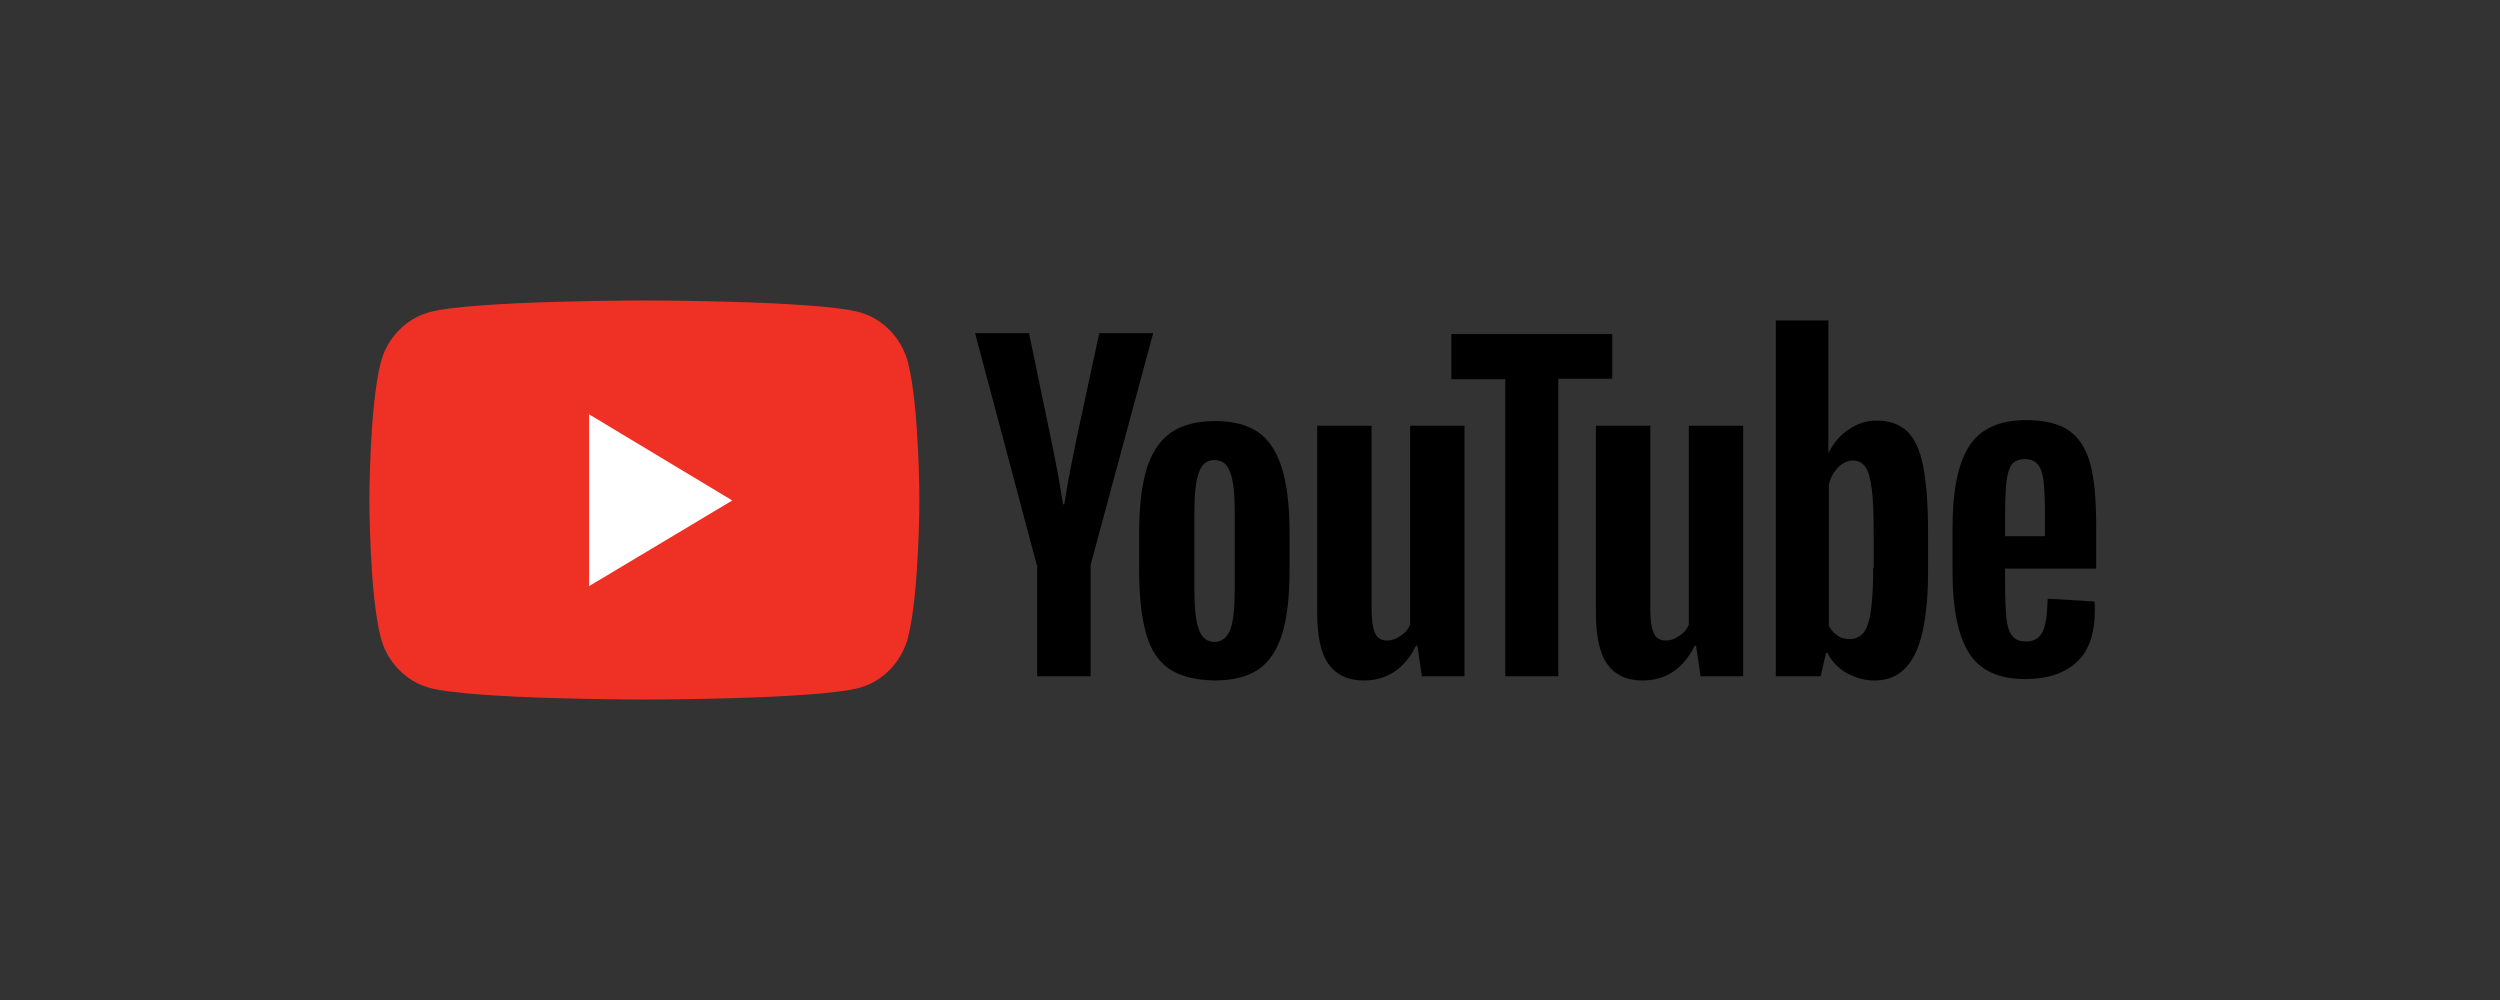 <?xml version="1.0" encoding="UTF-8"?>
<svg width="150px" height="60px" viewBox="0 0 150 60" version="1.1" xmlns="http://www.w3.org/2000/svg" xmlns:xlink="http://www.w3.org/1999/xlink">
    <rect x="0" y="0" width="150" height="60" fill="#333333" stroke="none"/>
    <!-- Generator: Sketch 61 (89581) - https://sketch.com -->
    <title>Artboard Copy 22</title>
    <desc>Created with Sketch.</desc>
    <g id="Artboard-Copy-22" stroke="none" stroke-width="1" fill="none" fill-rule="evenodd">
        <g id="you-tube-2017-seeklogo.com-2-copy-2" transform="translate(22, 18)" fill-rule="nonzero">
            <g id="Group">
                <path d="M32.482,3.755 C32.101,2.287 30.987,1.129 29.574,0.734 C26.991,0.028 16.662,0.028 16.662,0.028 C16.662,0.028 6.333,0.028 3.751,0.734 C2.338,1.129 1.223,2.287 0.843,3.755 C0.163,6.438 0.163,12 0.163,12 C0.163,12 0.163,17.591 0.843,20.245 C1.223,21.713 2.338,22.871 3.751,23.266 C6.333,23.972 16.662,23.972 16.662,23.972 C16.662,23.972 26.991,23.972 29.574,23.266 C30.987,22.871 32.101,21.713 32.482,20.245 C33.162,17.562 33.162,12 33.162,12 C33.162,12 33.162,6.438 32.482,3.755 Z" id="Path" fill="#EE3124"></path>
                <polygon id="Path" fill="#FFFFFF" points="13.346 17.167 21.936 12.028 13.346 6.861"></polygon>
            </g>
            <g id="Group" transform="translate(36.478, 1.143)" fill="#000000">
                <path d="M11.664,20.981 C11.012,20.53 10.549,19.825 10.277,18.838 C10.006,17.879 9.87,16.582 9.87,15.003 L9.87,12.831 C9.87,11.224 10.033,9.927 10.332,8.94 C10.658,7.953 11.147,7.247 11.8,6.796 C12.48,6.345 13.35,6.119 14.437,6.119 C15.498,6.119 16.368,6.345 17.02,6.796 C17.673,7.247 18.135,7.981 18.434,8.94 C18.733,9.898 18.896,11.196 18.896,12.831 L18.896,15.003 C18.896,16.61 18.76,17.879 18.461,18.866 C18.162,19.825 17.7,20.558 17.047,21.009 C16.395,21.46 15.498,21.686 14.383,21.686 C13.214,21.658 12.317,21.432 11.664,20.981 Z M15.335,18.64 C15.525,18.161 15.606,17.343 15.606,16.243 L15.606,11.562 C15.606,10.491 15.525,9.701 15.335,9.193 C15.144,8.686 14.845,8.46 14.383,8.46 C13.948,8.46 13.622,8.714 13.459,9.193 C13.268,9.701 13.187,10.491 13.187,11.562 L13.187,16.243 C13.187,17.343 13.268,18.161 13.459,18.64 C13.622,19.12 13.948,19.374 14.41,19.374 C14.818,19.374 15.144,19.12 15.335,18.64 Z" id="Shape"></path>
                <path d="M61.828,15.031 L61.828,15.792 C61.828,16.751 61.855,17.484 61.909,17.964 C61.964,18.443 62.072,18.81 62.263,19.007 C62.426,19.233 62.698,19.345 63.078,19.345 C63.568,19.345 63.894,19.148 64.084,18.753 C64.275,18.358 64.356,17.71 64.383,16.779 L67.184,16.948 C67.211,17.089 67.211,17.259 67.211,17.484 C67.211,18.866 66.858,19.909 66.123,20.586 C65.389,21.263 64.356,21.601 63.024,21.601 C61.42,21.601 60.305,21.066 59.652,20.022 C59,18.979 58.674,17.371 58.674,15.172 L58.674,12.549 C58.674,10.293 59,8.658 59.68,7.614 C60.359,6.571 61.501,6.063 63.105,6.063 C64.22,6.063 65.09,6.289 65.688,6.712 C66.287,7.135 66.694,7.812 66.939,8.686 C67.184,9.588 67.293,10.829 67.293,12.408 L67.293,14.974 L61.828,14.974 L61.828,15.031 Z M62.235,8.714 C62.072,8.94 61.964,9.278 61.909,9.757 C61.855,10.237 61.828,10.97 61.828,11.957 L61.828,13.029 L64.22,13.029 L64.22,11.957 C64.22,10.998 64.193,10.265 64.139,9.757 C64.084,9.25 63.948,8.911 63.785,8.714 C63.622,8.517 63.35,8.404 63.024,8.404 C62.67,8.404 62.399,8.517 62.235,8.714 Z" id="Shape"></path>
                <path d="M3.725,14.749 L0.027,0.846 L3.263,0.846 L4.568,7.135 C4.894,8.686 5.139,10.011 5.302,11.111 L5.383,11.111 C5.492,10.321 5.737,9.024 6.118,7.163 L7.477,0.846 L10.712,0.846 L6.96,14.749 L6.96,21.432 L3.752,21.432 L3.752,14.749 L3.725,14.749 Z" id="Path"></path>
                <path d="M29.391,6.401 L29.391,21.432 L26.835,21.432 L26.564,19.599 L26.482,19.599 C25.802,20.981 24.742,21.686 23.355,21.686 C22.404,21.686 21.697,21.348 21.235,20.699 C20.772,20.05 20.555,19.035 20.555,17.625 L20.555,6.401 L23.817,6.401 L23.817,17.428 C23.817,18.105 23.899,18.584 24.035,18.866 C24.171,19.148 24.416,19.289 24.742,19.289 C25.014,19.289 25.286,19.204 25.558,19.007 C25.829,18.838 26.02,18.612 26.129,18.33 L26.129,6.401 L29.391,6.401 Z" id="Path"></path>
                <path d="M46.112,6.401 L46.112,21.432 L43.557,21.432 L43.285,19.599 L43.203,19.599 C42.523,20.981 41.463,21.686 40.076,21.686 C39.125,21.686 38.418,21.348 37.956,20.699 C37.494,20.05 37.276,19.035 37.276,17.625 L37.276,6.401 L40.539,6.401 L40.539,17.428 C40.539,18.105 40.62,18.584 40.756,18.866 C40.892,19.148 41.137,19.289 41.463,19.289 C41.735,19.289 42.007,19.204 42.279,19.007 C42.551,18.838 42.741,18.612 42.85,18.33 L42.85,6.401 L46.112,6.401 Z" id="Path"></path>
                <polygon id="Path" points="38.255 3.581 35.019 3.581 35.019 21.432 31.838 21.432 31.838 3.61 28.603 3.61 28.603 0.902 38.255 0.902 38.255 3.581"></polygon>
                <path d="M56.906,8.799 C56.716,7.84 56.39,7.163 55.955,6.74 C55.52,6.317 54.894,6.091 54.133,6.091 C53.535,6.091 52.964,6.26 52.447,6.627 C51.931,6.965 51.523,7.445 51.251,8.009 L51.224,8.009 L51.224,0.085 L48.07,0.085 L48.07,21.432 L50.762,21.432 L51.088,20.022 L51.17,20.022 C51.414,20.53 51.795,20.925 52.311,21.235 C52.828,21.517 53.372,21.686 53.997,21.686 C55.112,21.686 55.9,21.15 56.417,20.107 C56.934,19.063 57.205,17.4 57.205,15.172 L57.205,12.803 C57.205,11.055 57.097,9.757 56.906,8.799 Z M53.916,14.918 C53.916,16.018 53.861,16.864 53.78,17.484 C53.698,18.105 53.535,18.556 53.345,18.81 C53.127,19.063 52.855,19.204 52.529,19.204 C52.257,19.204 52.012,19.148 51.795,19.007 C51.577,18.866 51.387,18.669 51.251,18.415 L51.251,9.898 C51.36,9.504 51.55,9.165 51.822,8.883 C52.094,8.629 52.393,8.488 52.692,8.488 C53.018,8.488 53.29,8.629 53.453,8.883 C53.644,9.165 53.752,9.616 53.834,10.237 C53.916,10.885 53.943,11.788 53.943,12.944 L53.943,14.918 L53.916,14.918 Z" id="Shape"></path>
            </g>
        </g>
    </g>
</svg>